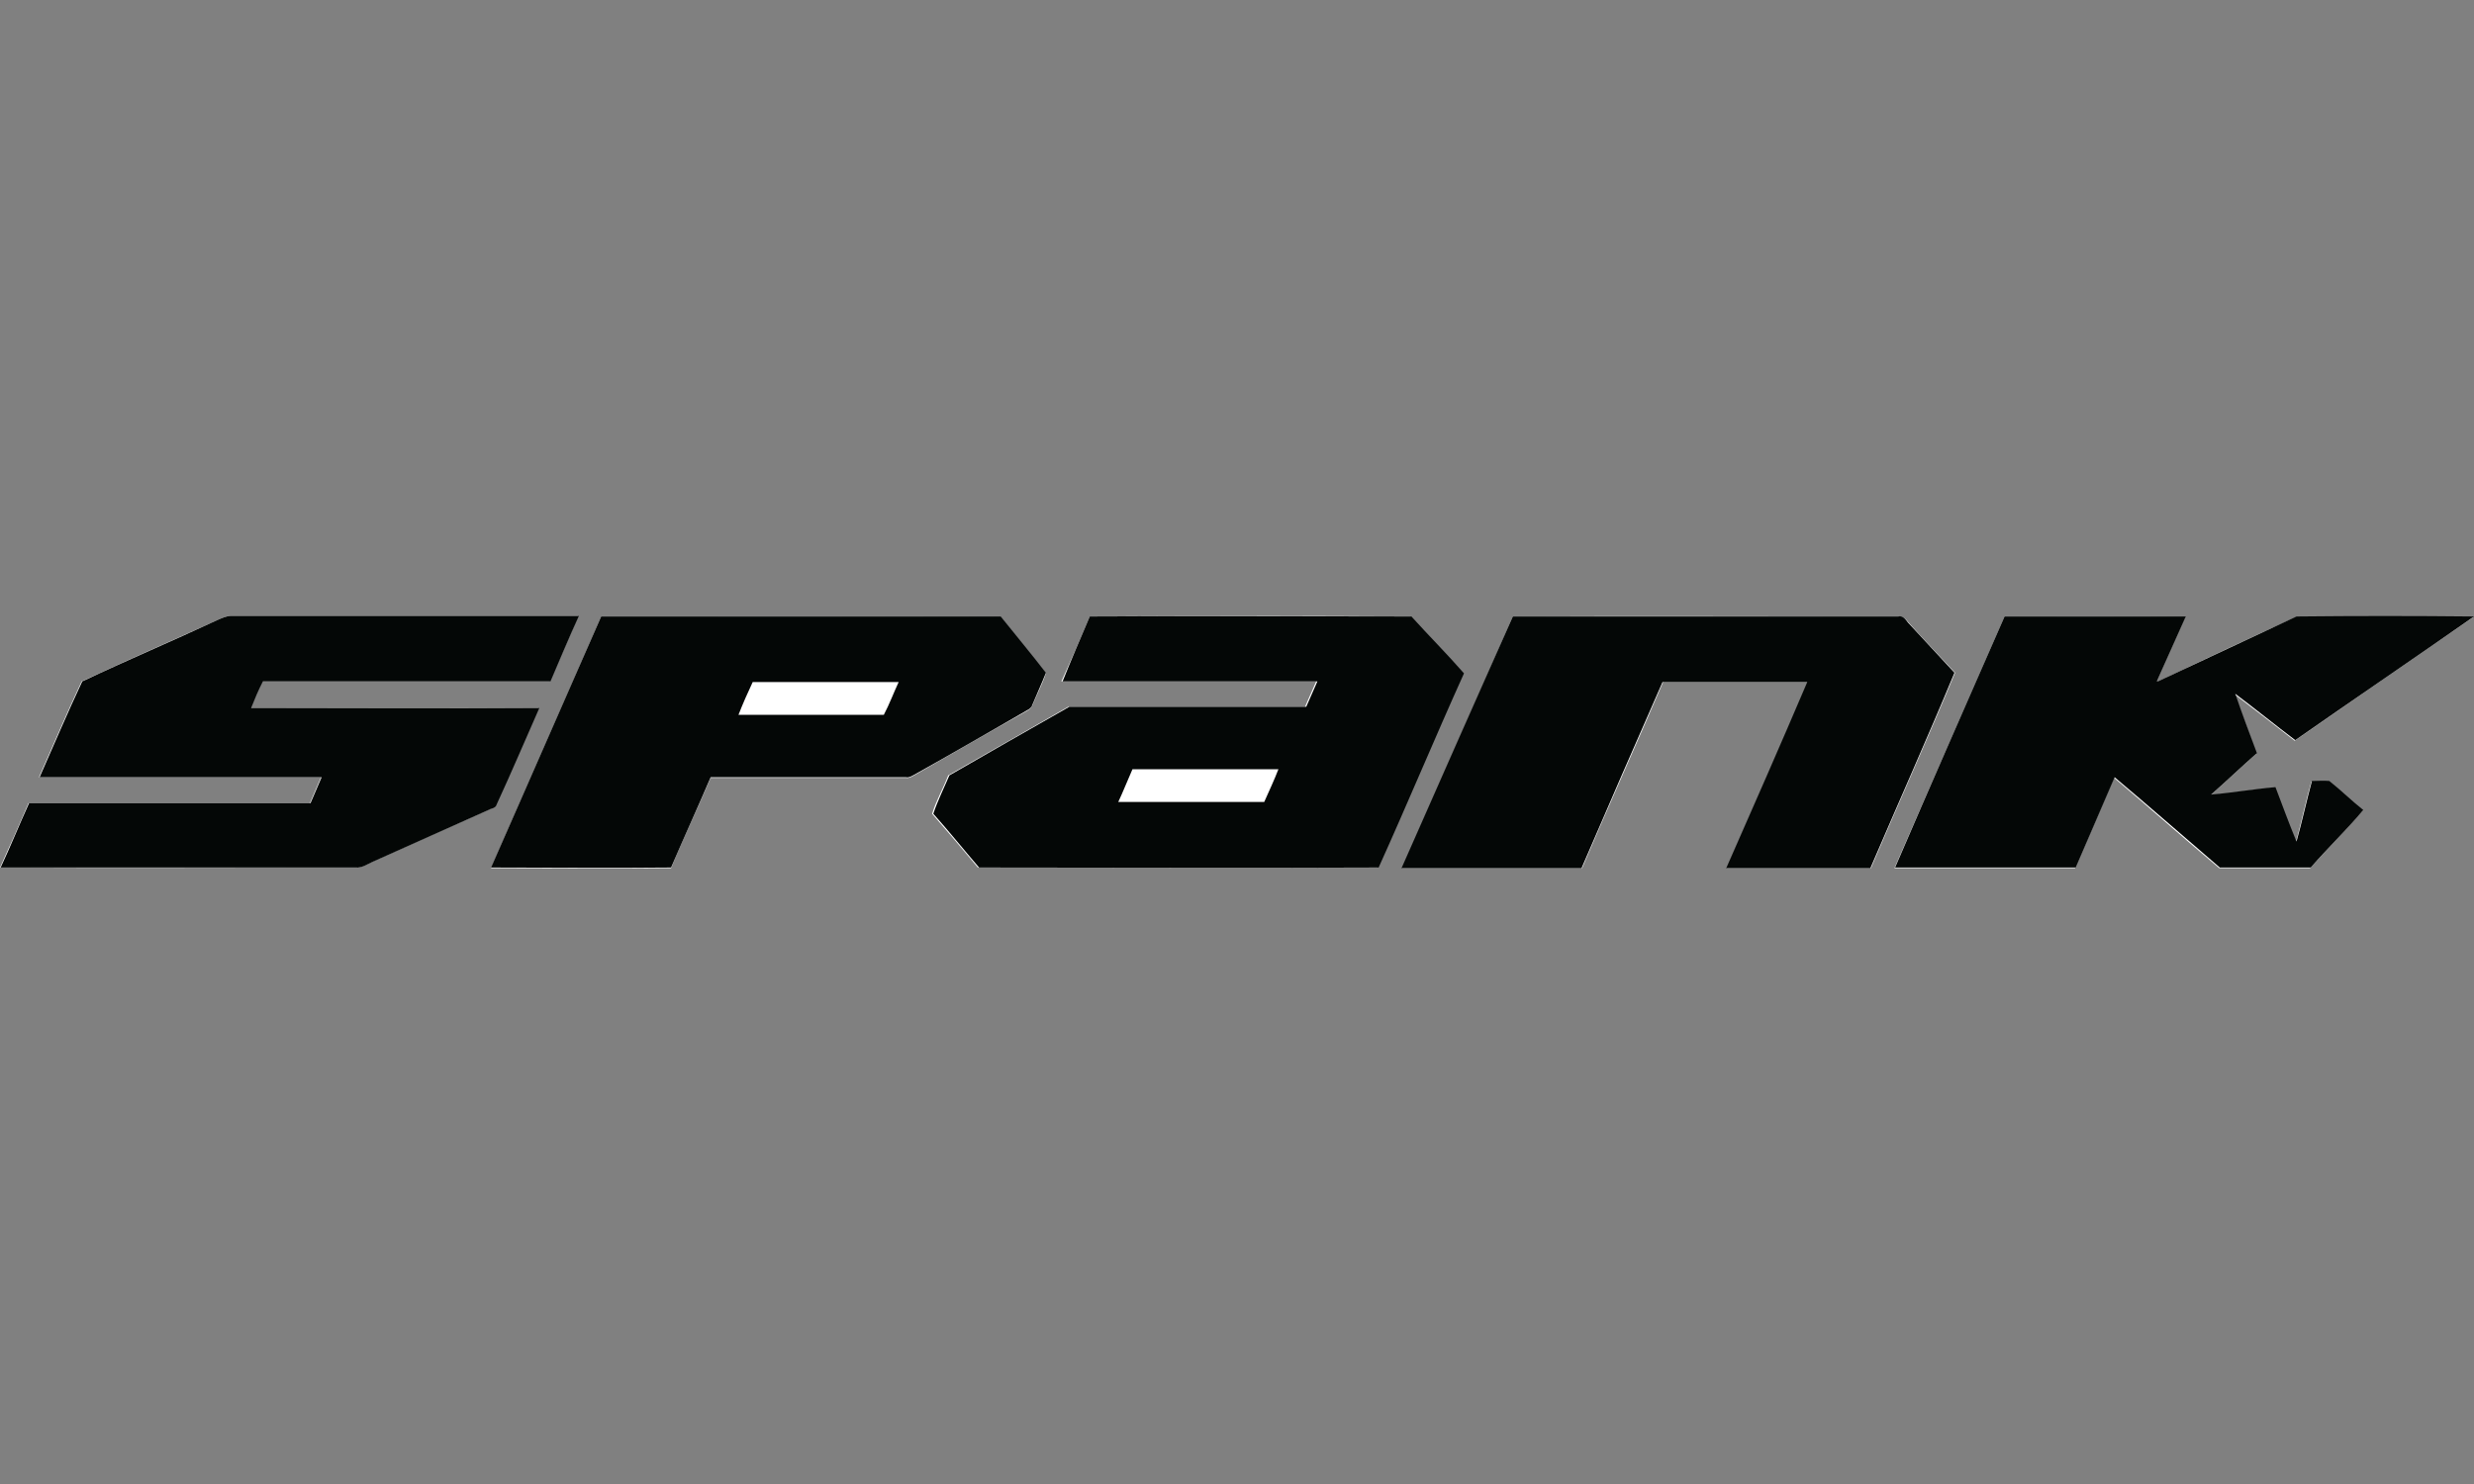 <svg xml:space="preserve" viewBox="0 0 400 240" height="240" width="400" y="0" x="0" xmlns="http://www.w3.org/2000/svg" version="1.1"><rect x="0" y="0" width="400" height="240" fill="#808080" stroke="none"/><style>.st0{fill:#fff}.st1{fill:#040706}</style><path d="M35.1 100.3c-7.3 3.3-14.6 6.5-21.9 9.9-2.4 5.1-4.6 10.3-6.9 15.5h45.6l-1.8 4.2H4.6c-1.5 3.5-3 6.9-4.6 10.4 19.1.1 38.3 0 57.4 0 1 .1 1.8-.5 2.7-.9 6.4-2.9 12.8-5.7 19.2-8.6.3-.2.7-.3.9-.7 2.3-5.2 4.5-10.4 6.9-15.6-15.5-.1-31.1 0-46.6 0 .6-1.4 1.3-2.9 1.9-4.3h46.5c1.5-3.5 3.1-7.1 4.6-10.6H37.3c-.7 0-1.5.4-2.2.7M97.2 99.7c-5.9 13.6-11.9 27.1-17.8 40.7 9.7 0 19.4.1 29.1 0 2-4.9 4.3-9.7 6.4-14.6h31.6c.5.1.9-.2 1.3-.4 6.1-3.5 12.1-7 18.2-10.4.4-.2.7-.5.9-.9.7-1.7 1.6-3.4 2.2-5.2-2.4-3-4.9-6-7.3-9.1-21.6-.2-43.1-.1-64.6-.1" class="st0"></path><path d="M176.2 99.7c-1.5 3.5-3 7-4.6 10.5h41.2c-.6 1.4-1.2 2.7-1.8 4.1h-38.3c-6.4 3.7-12.9 7.4-19.4 11.1-.8 2.1-1.9 4-2.6 6.2 2.5 2.9 5 5.8 7.4 8.7 21.5 0 43 .1 64.6 0 4.7-10.4 9.1-21 13.8-31.4-2.7-3.2-5.7-6.1-8.5-9.2-17.2-.1-34.5-.1-51.8 0M244.6 99.7c-5.9 13.6-11.9 27.1-17.9 40.7h29.1c4.3-10.1 8.8-20.1 13.1-30.1h23.4c-4.3 10.1-8.7 20.1-13.1 30.1h23.3c4.5-10.6 9.2-21 13.6-31.6-2.5-2.7-5.1-5.4-7.5-8.1-.4-.5-.9-1.1-1.6-1-20.9 0-41.7-.1-62.4 0M324.1 99.7c-5.9 13.6-11.9 27.1-17.8 40.7h29.2c2.1-4.9 4.2-9.7 6.3-14.6 5.7 4.8 11.3 9.8 17 14.6h14.7c2.8-3.1 5.7-6.1 8.5-9.3-1.9-1.5-3.6-3.2-5.5-4.7-.9-.1-1.9 0-2.8 0-.9 3.2-1.6 6.5-2.5 9.8-1.2-2.9-2.3-5.8-3.4-8.8-3.5.3-6.9.9-10.4 1.2 2.5-2.2 4.9-4.5 7.4-6.7-1.1-3.2-2.3-6.4-3.5-9.6 3.3 2.5 6.5 5 9.7 7.5 9.6-6.7 19.3-13.4 28.9-20-9.6 0-19.1-.1-28.7 0-7.5 3.4-15 6.9-22.4 10.5h-.2c1.6-3.5 3.1-7 4.7-10.5-9.7-.2-19.5-.1-29.2-.1M119.4 115.6c.7-1.8 1.5-3.5 2.3-5.3h23.6c-.8 1.8-1.5 3.6-2.4 5.3h-23.5z" class="st0"></path><path d="M183.1 124.4h23.6c-.8 1.8-1.6 3.5-2.3 5.3h-23.6c.7-1.7 1.5-3.5 2.3-5.3z" class="st0"></path><g id="_x23_040706ff"><path d="M35.1 100.3c.7-.3 1.5-.7 2.3-.7h56.2c-1.6 3.5-3.1 7.1-4.6 10.6H42.5c-.7 1.4-1.3 2.8-1.9 4.3h46.6c-2.3 5.2-4.5 10.4-6.9 15.6-.1.4-.5.6-.9.7-6.4 2.9-12.8 5.7-19.2 8.6-.9.4-1.7 1-2.7.9H.1c1.6-3.4 3-6.9 4.6-10.4h45.5l1.8-4.2H6.4c2.3-5.2 4.5-10.4 6.9-15.5 7.2-3.4 14.5-6.5 21.8-9.9zM97.2 99.7h64.6c2.4 3 4.9 6 7.3 9.1-.7 1.8-1.5 3.5-2.2 5.2-.1.4-.5.7-.9.9-6.1 3.5-12.1 7-18.2 10.4-.4.2-.8.5-1.3.4h-31.6c-2.1 4.9-4.3 9.7-6.4 14.6-9.7.1-19.4 0-29.1 0 5.9-13.5 11.9-27.1 17.8-40.6m22.2 15.9h23.5c.9-1.7 1.6-3.6 2.4-5.3h-23.6c-.8 1.7-1.6 3.5-2.3 5.3z" class="st1"></path><path d="M176.2 99.7c17.3-.1 34.6 0 52 0 2.8 3.1 5.8 6.1 8.5 9.2-4.7 10.4-9.1 21-13.8 31.4-21.5.1-43 0-64.6 0-2.5-2.9-4.9-5.9-7.4-8.7.7-2.1 1.7-4.1 2.6-6.2 6.4-3.7 12.9-7.4 19.4-11.1h38.3c.6-1.4 1.2-2.7 1.8-4.1h-41.2c1.4-3.5 2.9-7 4.4-10.5m6.9 24.7c-.8 1.8-1.5 3.6-2.3 5.3h23.6c.8-1.8 1.6-3.5 2.3-5.3h-23.6zM244.6 99.7h62.3c.8-.2 1.2.5 1.6 1l7.5 8.1c-4.4 10.6-9.1 21.1-13.6 31.6h-23.3c4.4-10 8.8-20 13.1-30.1h-23.4c-4.4 10-8.8 20.1-13.1 30.1h-29.1c6-13.6 12-27.2 18-40.7zM324.1 99.7h29.3c-1.6 3.5-3.1 7-4.7 10.5h.2c7.5-3.5 14.9-7 22.4-10.5 9.6-.1 19.1-.1 28.7 0-9.6 6.7-19.3 13.3-28.9 20-3.3-2.5-6.5-5.1-9.7-7.5 1.1 3.2 2.3 6.4 3.5 9.6-2.5 2.2-4.9 4.5-7.4 6.7 3.5-.3 6.9-.9 10.4-1.2 1.1 2.9 2.2 5.9 3.4 8.8.9-3.2 1.6-6.5 2.5-9.8.9 0 1.9-.1 2.8 0 1.9 1.5 3.6 3.2 5.5 4.7-2.7 3.2-5.7 6.1-8.5 9.3h-14.7c-5.7-4.9-11.3-9.8-17-14.6-2.1 4.9-4.2 9.7-6.3 14.6h-29.2c5.8-13.5 11.8-27.1 17.7-40.6z" class="st1"></path></g></svg>